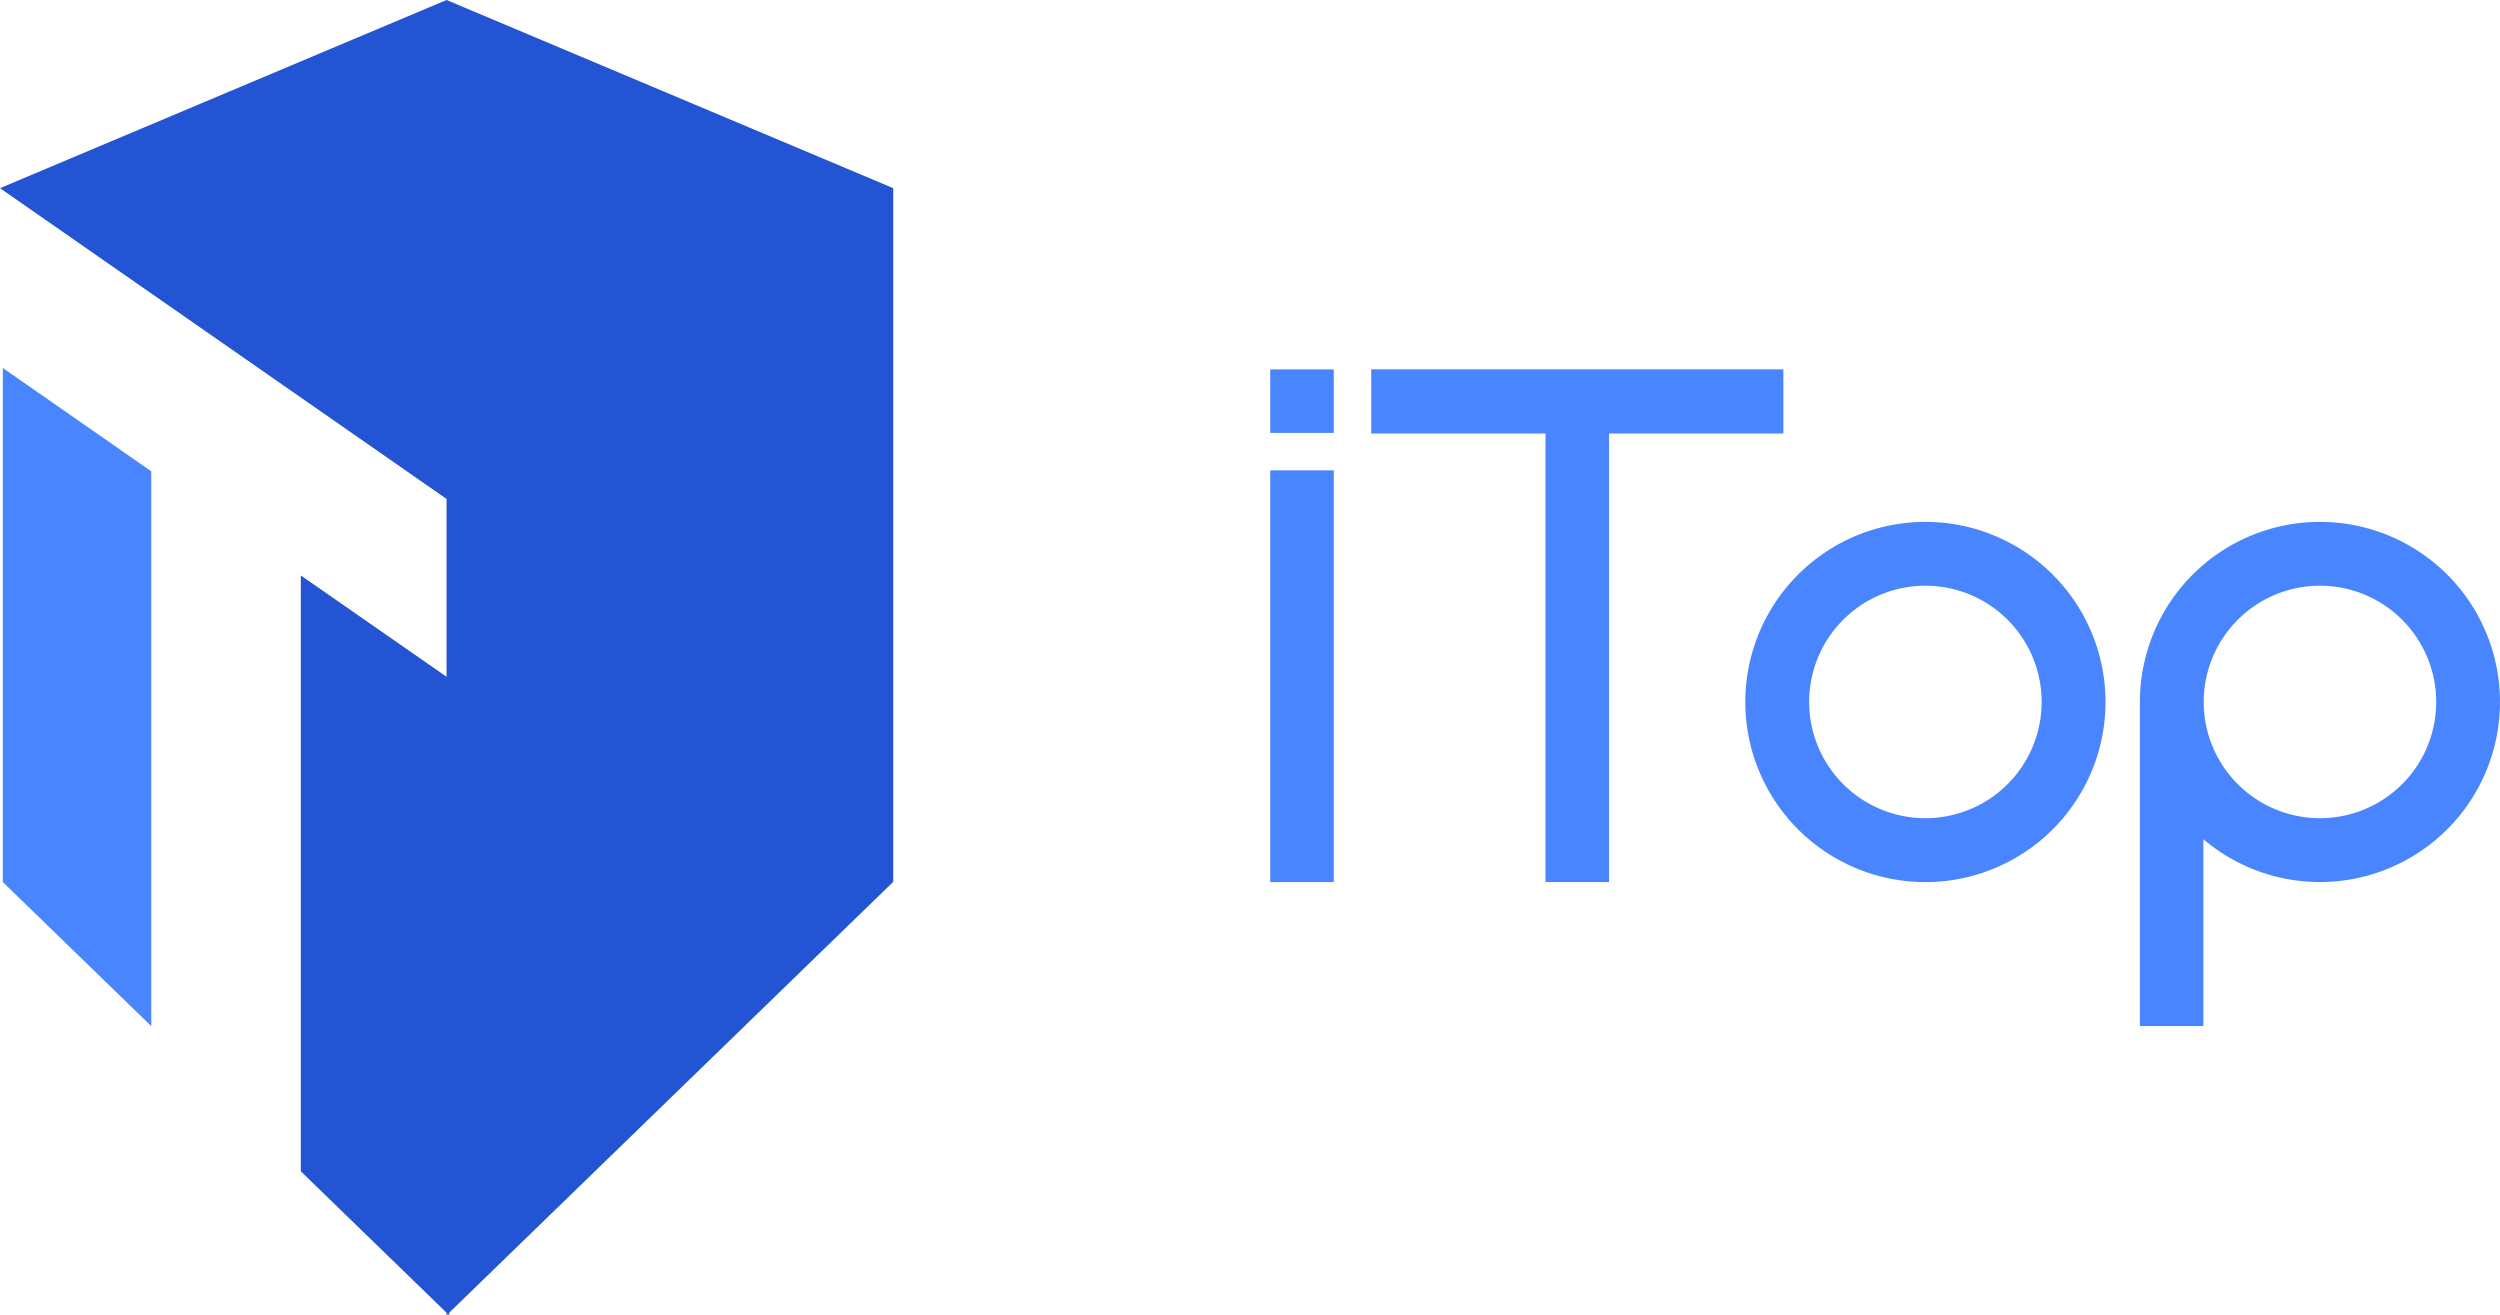 <svg id="itop_new_icon" xmlns="http://www.w3.org/2000/svg" width="76.027" height="40" viewBox="0 0 76.027 40">
  <path id="路径_7252" data-name="路径 7252" d="M13.58,0,0,5.722l13.58,9.451v5.408L9.148,17.5V35.62l4.431,4.3V40l.042-.041.042.041v-.082l13.5-13.1V5.722Z" fill="#2354d3"/>
  <path id="路径_7253" data-name="路径 7253" d="M1.05,154.143l4.515,4.382V141.653L1.05,138.51Z" transform="translate(-0.965 -127.32)" fill="#4985ff"/>
  <rect id="矩形_6" data-name="矩形 6" width="1.932" height="1.932" transform="translate(38.629 11.233)" fill="#4985ff"/>
  <rect id="矩形_7" data-name="矩形 7" width="1.932" height="12.521" transform="translate(38.629 14.304)" fill="#4985ff"/>
  <path id="路径_7254" data-name="路径 7254" d="M528.693,139.03H516.16v1.952h5.3v13.64h1.933v-13.64h5.3Z" transform="translate(-474.46 -127.798)" fill="#4985ff"/>
  <path id="路径_7255" data-name="路径 7255" d="M1164.06,510.9a5.477,5.477,0,1,0,5.477,5.477,5.477,5.477,0,0,0-5.477-5.477Zm0,9.011a3.535,3.535,0,1,1,3.535-3.535A3.535,3.535,0,0,1,1164.06,519.911Z" transform="translate(-1105.507 -495.029)" fill="#4985ff"/>
  <path id="路径_7256" data-name="路径 7256" d="M1312.59,510.9a5.477,5.477,0,0,0-5.477,5.477v.081h0v9.775h1.93V520.55a5.476,5.476,0,1,0,3.547-9.65Zm0,9.011a3.535,3.535,0,1,1,3.534-3.535,3.535,3.535,0,0,1-3.534,3.535Z" transform="translate(-1242.037 -495.029)" fill="#4985ff"/>
</svg>
